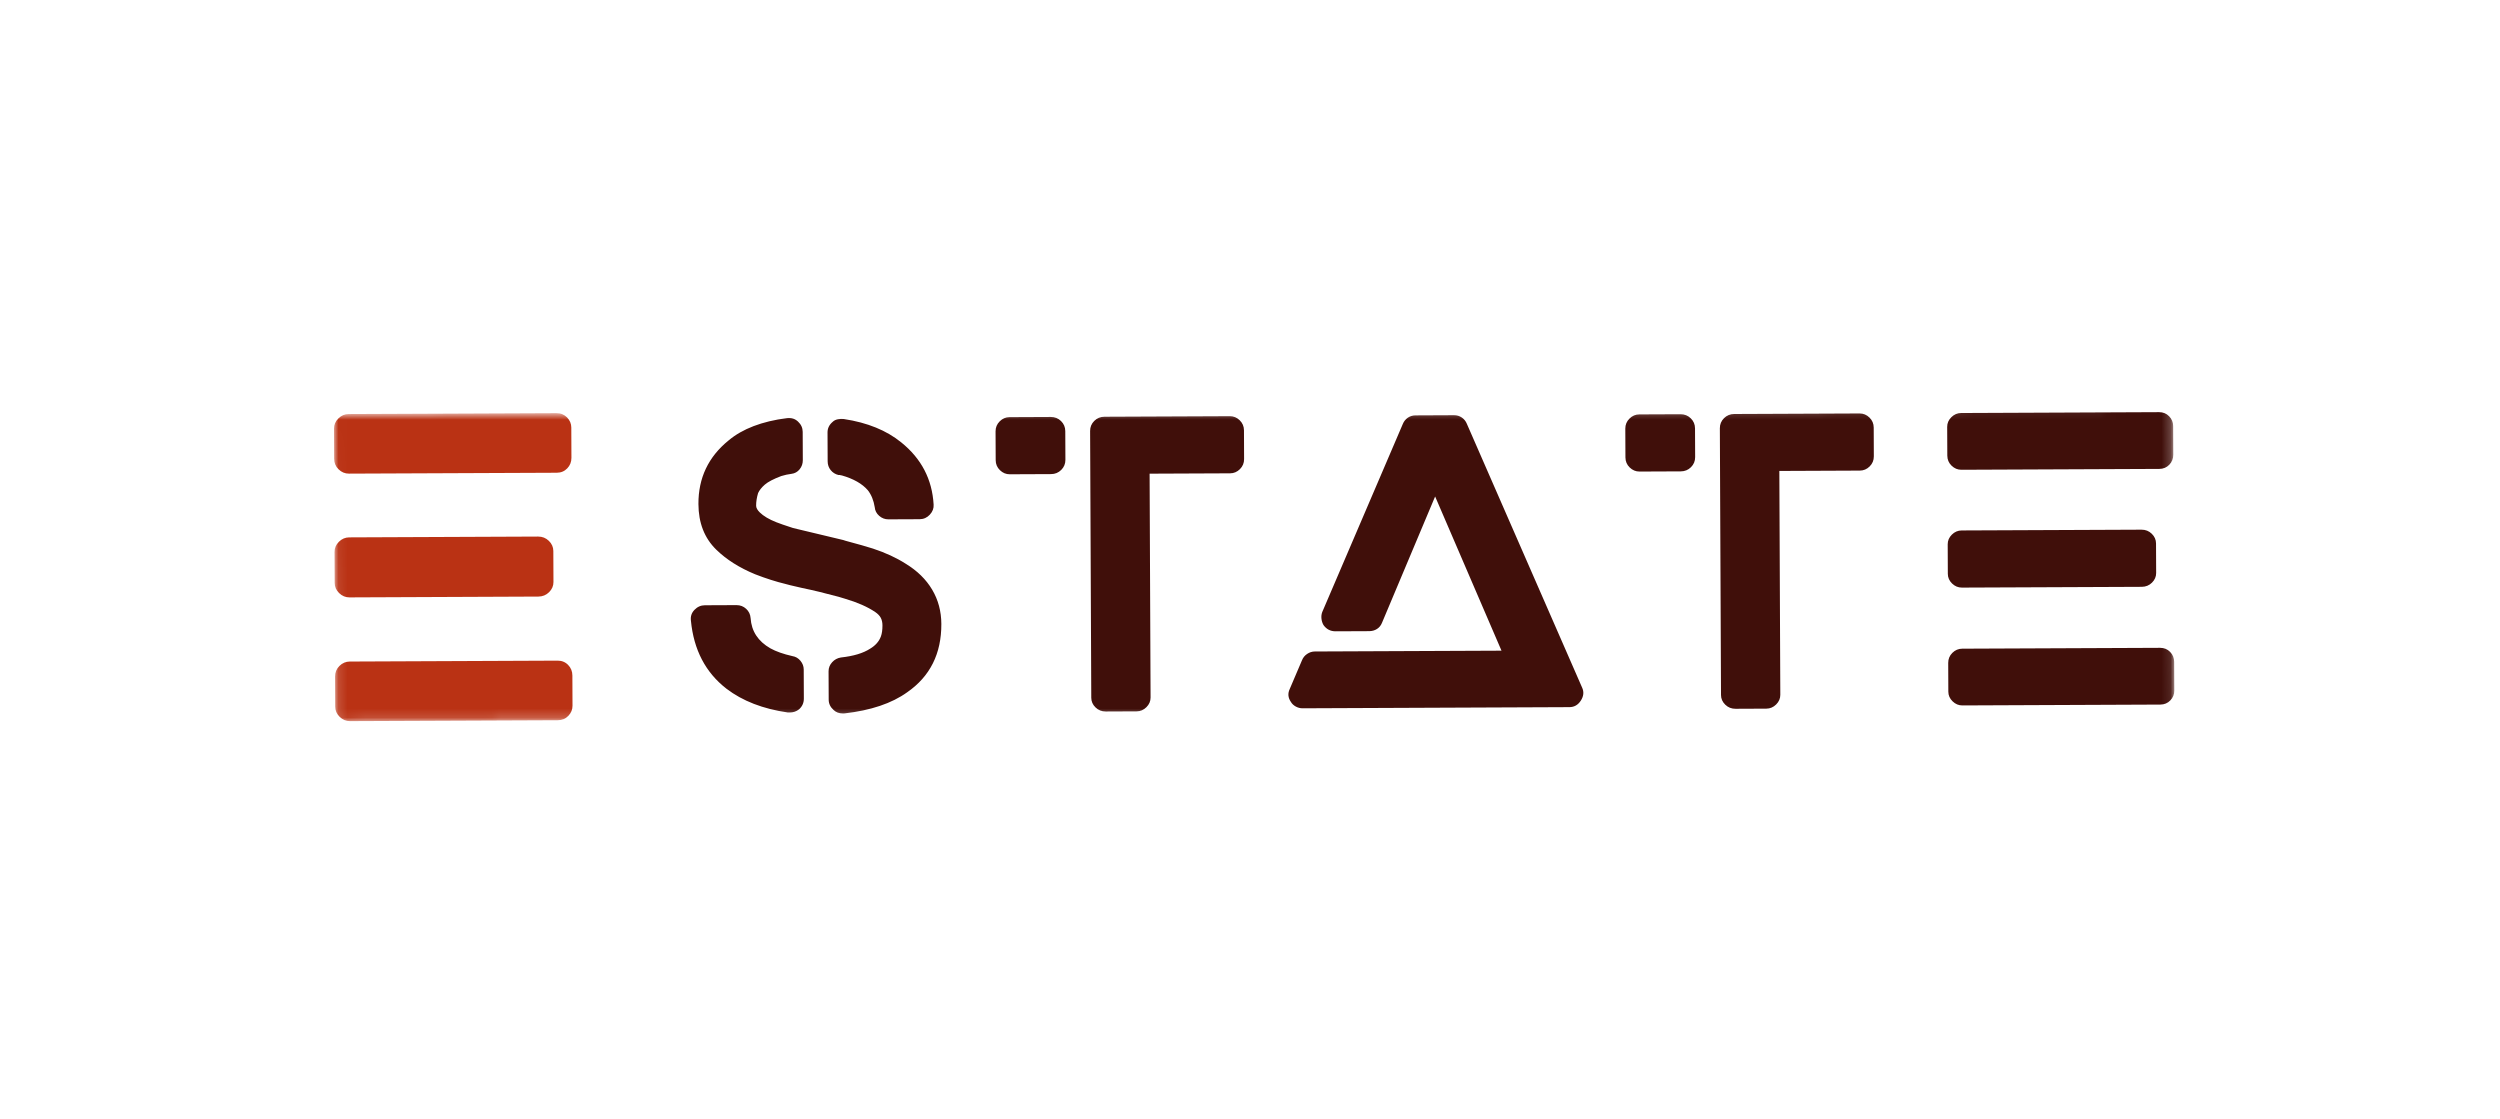 <svg width="277" height="124" viewBox="0 0 277 124" fill="none" xmlns="http://www.w3.org/2000/svg">
<rect width="277" height="124" fill="white"/>
<mask id="mask0_407_9" style="mask-type:luminance" maskUnits="userSpaceOnUse" x="37" y="45" width="204" height="35">
<path d="M240.776 45L37 45.883L37.147 79.909L240.923 79.026L240.776 45Z" fill="white"/>
</mask>
<g mask="url(#mask0_407_9)">
<path d="M61.781 73.199C62.247 73.197 62.636 73.356 62.948 73.675C63.261 73.995 63.418 74.384 63.42 74.843L63.434 78.19C63.436 78.618 63.282 78.993 62.973 79.316C62.663 79.638 62.276 79.8 61.809 79.802L38.779 79.902C38.344 79.904 37.963 79.745 37.635 79.426C37.307 79.106 37.142 78.732 37.141 78.304L37.126 74.957C37.124 74.498 37.285 74.108 37.61 73.785C37.935 73.463 38.315 73.301 38.751 73.299L61.781 73.199ZM38.72 66.191C38.285 66.193 37.903 66.034 37.575 65.714C37.248 65.395 37.083 65.021 37.081 64.593L37.066 61.154C37.064 60.725 37.226 60.35 37.551 60.028C37.876 59.705 38.256 59.543 38.691 59.541L59.623 59.451C60.09 59.449 60.486 59.608 60.814 59.927C61.142 60.247 61.307 60.62 61.309 61.048L61.324 64.488C61.325 64.916 61.164 65.291 60.839 65.613C60.514 65.936 60.118 66.098 59.652 66.1L38.72 66.191ZM61.662 45.776C62.128 45.774 62.517 45.933 62.83 46.252C63.142 46.572 63.299 46.946 63.301 47.374L63.315 50.722C63.317 51.18 63.163 51.571 62.854 51.893C62.545 52.215 62.157 52.378 61.691 52.38L38.66 52.479C38.225 52.481 37.844 52.322 37.516 52.003C37.188 51.683 37.023 51.294 37.022 50.836L37.007 47.488C37.005 47.06 37.167 46.685 37.492 46.362C37.816 46.04 38.197 45.878 38.632 45.876L61.662 45.776Z" fill="#BA3214"/>
<path d="M100.366 62.469C101.642 63.249 102.615 64.206 103.286 65.338C103.956 66.471 104.295 67.736 104.301 69.133C104.315 72.422 103.053 74.946 100.516 76.704C98.805 77.934 96.485 78.715 93.557 79.048L93.379 79.049C92.965 79.051 92.624 78.921 92.356 78.66C92 78.342 91.821 77.964 91.819 77.527L91.805 74.383C91.803 74.005 91.935 73.67 92.2 73.377C92.465 73.085 92.79 72.909 93.175 72.849C94.565 72.698 95.644 72.373 96.411 71.874C97.001 71.522 97.399 71.07 97.604 70.516C97.721 70.195 97.778 69.787 97.776 69.292C97.775 68.972 97.714 68.696 97.595 68.463C97.475 68.231 97.267 68.013 96.971 67.811C96.11 67.232 94.998 66.742 93.635 66.341L92.924 66.126C91.442 65.724 90.079 65.395 88.835 65.139C88.569 65.082 88.139 64.982 87.546 64.839L87.058 64.71C85.991 64.453 84.865 64.094 83.679 63.633C81.93 62.913 80.49 62.002 79.361 60.901C78.053 59.625 77.395 57.94 77.386 55.844C77.373 52.962 78.488 50.614 80.729 48.799C82.263 47.511 84.419 46.687 87.2 46.325C87.673 46.265 88.081 46.394 88.422 46.713C88.764 47.032 88.936 47.41 88.938 47.846L88.951 50.99C88.953 51.369 88.836 51.704 88.601 51.996C88.365 52.288 88.062 52.457 87.693 52.502C87.323 52.547 86.946 52.629 86.562 52.747C85.705 53.071 85.1 53.387 84.746 53.694C84.392 54.001 84.142 54.315 83.995 54.636C83.849 55.132 83.777 55.598 83.779 56.034C83.78 56.267 83.915 56.514 84.182 56.775C84.598 57.181 85.206 57.542 86.007 57.859C86.363 58.003 86.985 58.218 87.874 58.506L93.429 59.835L93.696 59.921C95.088 60.294 96.096 60.581 96.718 60.782C98.111 61.241 99.327 61.804 100.366 62.469ZM92.909 52.632C92.554 52.547 92.265 52.366 92.041 52.09C91.818 51.815 91.706 51.488 91.704 51.109L91.69 47.922C91.688 47.456 91.879 47.062 92.262 46.74C92.41 46.594 92.602 46.499 92.838 46.454C93.075 46.409 93.297 46.401 93.504 46.429C96.11 46.825 98.23 47.69 99.864 49.022C102.091 50.817 103.285 53.111 103.445 55.906C103.476 56.313 103.337 56.685 103.028 57.021C102.718 57.357 102.342 57.526 101.898 57.528L98.435 57.543C98.051 57.545 97.71 57.415 97.413 57.154C97.116 56.894 96.951 56.574 96.92 56.196C96.799 55.439 96.544 54.815 96.157 54.321C95.533 53.596 94.569 53.047 93.265 52.675C93.176 52.675 93.117 52.661 93.087 52.632L92.909 52.632ZM87.802 72.698C88.158 72.754 88.454 72.928 88.693 73.218C88.931 73.508 89.05 73.828 89.052 74.177L89.066 77.408C89.068 77.874 88.892 78.268 88.538 78.59C88.243 78.824 87.903 78.942 87.519 78.943L87.297 78.944C84.543 78.549 82.275 77.671 80.493 76.31C78.177 74.515 76.864 72.003 76.554 68.773C76.493 68.307 76.624 67.906 76.948 67.57C77.272 67.234 77.656 67.065 78.1 67.063L81.607 67.048C82.022 67.046 82.377 67.183 82.674 67.458C82.972 67.733 83.136 68.075 83.167 68.482C83.262 69.937 83.992 71.055 85.357 71.835C85.98 72.182 86.795 72.469 87.802 72.698ZM116.427 46.199C116.871 46.197 117.249 46.348 117.562 46.652C117.873 46.957 118.031 47.327 118.033 47.764L118.047 50.952C118.048 51.388 117.894 51.76 117.585 52.067C117.275 52.374 116.899 52.529 116.455 52.53L111.883 52.55C111.468 52.552 111.105 52.401 110.793 52.096C110.481 51.792 110.324 51.422 110.322 50.985L110.308 47.797C110.306 47.361 110.46 46.989 110.77 46.682C111.079 46.375 111.441 46.22 111.855 46.219L116.427 46.199ZM136.271 46.113C136.685 46.111 137.048 46.262 137.36 46.567C137.672 46.871 137.83 47.241 137.832 47.678L137.845 50.866C137.847 51.302 137.693 51.674 137.384 51.981C137.074 52.288 136.712 52.443 136.298 52.444L127.376 52.483L127.483 77.285C127.485 77.693 127.331 78.05 127.022 78.357C126.712 78.664 126.35 78.819 125.936 78.82L122.518 78.835C122.073 78.837 121.695 78.686 121.384 78.382C121.071 78.078 120.915 77.722 120.913 77.314L120.785 47.752C120.783 47.315 120.936 46.944 121.246 46.636C121.555 46.33 121.932 46.175 122.376 46.173L136.271 46.113ZM175.307 76.205C175.517 76.67 175.466 77.143 175.158 77.625C174.849 78.106 174.428 78.348 173.896 78.351L144.331 78.479C144.064 78.48 143.813 78.416 143.575 78.286C143.338 78.156 143.16 77.989 143.04 77.786C142.713 77.321 142.667 76.841 142.901 76.345L144.263 73.152C144.38 72.86 144.572 72.626 144.837 72.451C145.103 72.275 145.384 72.186 145.68 72.185L166.366 72.095L159.012 55.01L153.124 69.009C153.007 69.3 152.823 69.527 152.572 69.688C152.321 69.849 152.033 69.93 151.707 69.932L147.978 69.948C147.416 69.95 146.971 69.719 146.643 69.255C146.524 69.052 146.449 68.819 146.419 68.557C146.388 68.296 146.417 68.048 146.504 67.815L155.426 46.99C155.543 46.699 155.727 46.465 155.977 46.289C156.228 46.114 156.516 46.025 156.842 46.024L161.104 46.005C161.429 46.004 161.718 46.09 161.971 46.264C162.223 46.437 162.409 46.669 162.528 46.96L175.307 76.205ZM186.203 45.897C186.647 45.895 187.025 46.046 187.337 46.35C187.649 46.654 187.806 47.025 187.808 47.462L187.822 50.649C187.823 51.086 187.67 51.458 187.36 51.765C187.051 52.072 186.674 52.226 186.231 52.228L181.658 52.248C181.244 52.25 180.881 52.099 180.568 51.794C180.256 51.49 180.1 51.119 180.098 50.683L180.084 47.495C180.082 47.058 180.236 46.687 180.545 46.38C180.854 46.072 181.216 45.918 181.63 45.916L186.203 45.897ZM206.046 45.811C206.46 45.809 206.824 45.96 207.136 46.264C207.448 46.569 207.605 46.939 207.607 47.376L207.62 50.563C207.622 51 207.469 51.372 207.159 51.679C206.85 51.986 206.488 52.14 206.074 52.142L197.151 52.181L197.258 76.983C197.26 77.391 197.106 77.748 196.797 78.055C196.487 78.362 196.126 78.516 195.711 78.518L192.293 78.533C191.849 78.535 191.471 78.384 191.159 78.079C190.847 77.775 190.69 77.419 190.688 77.012L190.56 47.45C190.558 47.013 190.712 46.641 191.021 46.334C191.331 46.027 191.708 45.873 192.151 45.871L206.046 45.811ZM239.338 71.779C239.782 71.777 240.152 71.928 240.45 72.233C240.747 72.537 240.896 72.908 240.898 73.344L240.912 76.532C240.914 76.94 240.767 77.297 240.473 77.604C240.178 77.911 239.809 78.065 239.365 78.067L217.435 78.162C217.021 78.164 216.658 78.013 216.346 77.708C216.034 77.404 215.877 77.048 215.875 76.641L215.862 73.453C215.86 73.016 216.013 72.644 216.322 72.337C216.632 72.03 216.994 71.876 217.408 71.874L239.338 71.779ZM217.379 65.106C216.965 65.108 216.601 64.956 216.289 64.652C215.977 64.348 215.821 63.992 215.819 63.584L215.805 60.309C215.803 59.902 215.957 59.544 216.266 59.237C216.575 58.931 216.937 58.776 217.351 58.774L237.284 58.688C237.727 58.686 238.105 58.837 238.418 59.142C238.73 59.446 238.886 59.802 238.888 60.209L238.902 63.484C238.904 63.892 238.75 64.249 238.441 64.556C238.131 64.863 237.755 65.018 237.311 65.02L217.379 65.106ZM239.225 45.667C239.669 45.665 240.039 45.816 240.337 46.12C240.634 46.425 240.783 46.781 240.785 47.188L240.799 50.376C240.801 50.813 240.654 51.184 240.36 51.491C240.065 51.798 239.696 51.953 239.252 51.955L217.322 52.05C216.908 52.052 216.545 51.9 216.233 51.596C215.921 51.292 215.764 50.921 215.762 50.484L215.748 47.297C215.746 46.889 215.9 46.532 216.209 46.225C216.519 45.918 216.881 45.764 217.295 45.762L239.225 45.667Z" fill="#400F0A"/>
</g>
</svg>
